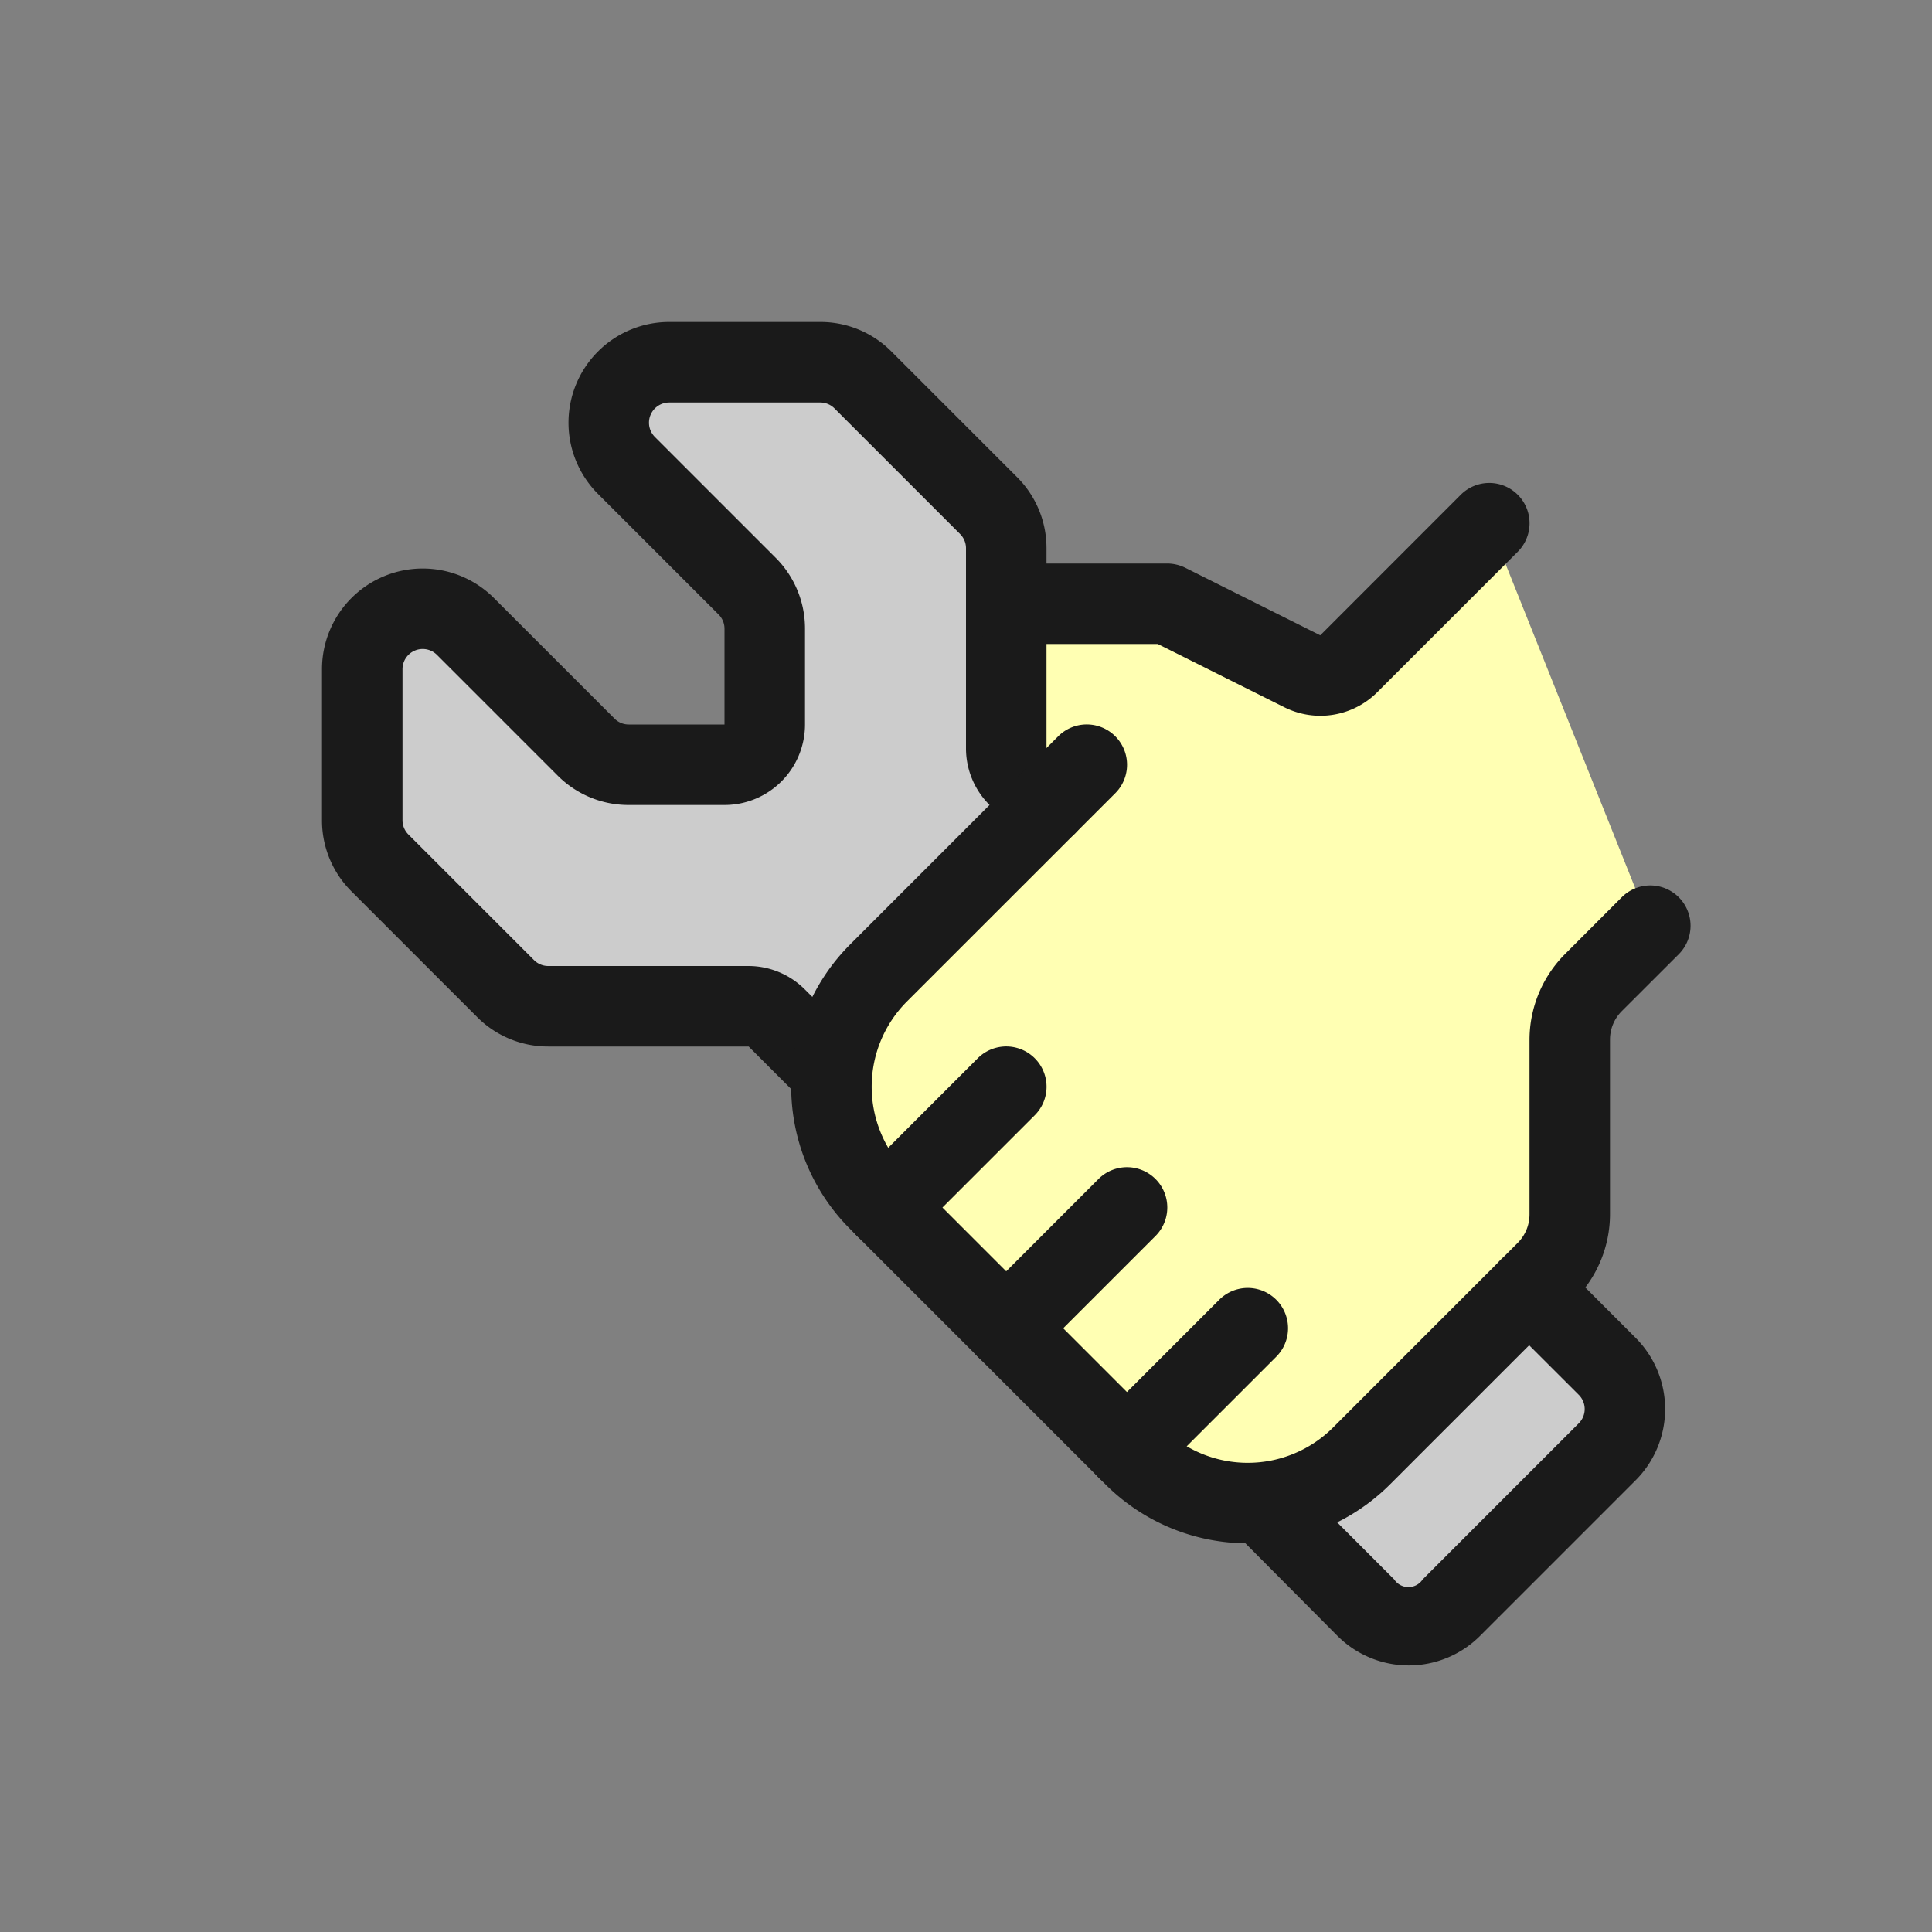 <?xml version="1.0" ?><svg height="24" viewBox="0 0 24 24" width="24" xmlns="http://www.w3.org/2000/svg"><rect x="0" y="0" width="24" height="24" fill="#808080" stroke="none"/><defs><style>.cls-1{fill:#ffffb3;}.cls-2{fill:#ccc;}.cls-3{fill:#1a1a1a;}</style></defs><title/><g data-name="Layer 3" id="Layer_3"><path class="cls-1" d="M18.5,6.5,16.755,8.245a.5.5,0,0,1-.577.094L14.5,7.5h-2v2l.5.5-2.086,2.086a2,2,0,0,0,0,2.828l3.172,3.172a2,2,0,0,0,2.828,0l2.293-2.293a1,1,0,0,0,.293-.707V12.914a1,1,0,0,1,.293-.707L20.5,11.5Z"/><path class="cls-2" d="M10.914,12.086,13,10l-.5-.5V6.811a.745.745,0,0,0-.22-.531L10.72,4.72a.745.745,0,0,0-.531-.22H8.311A.751.751,0,0,0,7.78,5.78l1.5,1.5a.745.745,0,0,1,.22.531V9a.5.5,0,0,1-.5.5H7.811a.745.745,0,0,1-.531-.22l-1.5-1.5a.751.751,0,0,0-1.28.531v1.878a.745.745,0,0,0,.22.531l1.56,1.56a.745.745,0,0,0,.531.22H9.293a.5.5,0,0,1,.353.146l.7.7A1.984,1.984,0,0,1,10.914,12.086Z"/><path class="cls-2" d="M19,16l-2.086,2.086a1.984,1.984,0,0,1-1.257.571L16.97,19.97a.7.7,0,0,0,1.06,0l1.94-1.94a.751.751,0,0,0,0-1.06Z"/></g><g data-name="Layer 2 copy" id="Layer_2_copy"><path class="cls-3" d="M9.9,13.6l-.6-.6H6.811a1.242,1.242,0,0,1-.884-.366L4.366,11.073A1.242,1.242,0,0,1,4,10.189V8.311a1.251,1.251,0,0,1,2.134-.884l1.5,1.5A.249.249,0,0,0,7.811,9H9V7.811a.249.249,0,0,0-.073-.177l-1.5-1.5A1.251,1.251,0,0,1,8.311,4h1.878a1.242,1.242,0,0,1,.884.366l1.561,1.561A1.242,1.242,0,0,1,13,6.811V9.293l.354.353a.5.5,0,0,1-.708.708L12.293,10A.991.991,0,0,1,12,9.293V6.811a.249.249,0,0,0-.073-.177L10.366,5.073A.249.249,0,0,0,10.189,5H8.311a.251.251,0,0,0-.177.427l1.5,1.5A1.242,1.242,0,0,1,10,7.811V9a1,1,0,0,1-1,1H7.811a1.242,1.242,0,0,1-.884-.366l-1.5-1.5A.251.251,0,0,0,5,8.311v1.878a.249.249,0,0,0,.073.177l1.561,1.561A.249.249,0,0,0,6.811,12H9.293a.991.991,0,0,1,.707.293l.6.6A.5.5,0,0,1,9.9,13.6Z"/><path class="cls-3" d="M13.732,18.439l-3.171-3.171a2.5,2.5,0,0,1,0-3.536l2.585-2.586a.5.5,0,0,1,.708.708l-2.586,2.585a1.5,1.5,0,0,0,0,2.122l3.171,3.171a1.5,1.5,0,0,0,2.122,0l2.293-2.293A.5.5,0,0,0,19,15.086V12.914a1.511,1.511,0,0,1,.439-1.06l.707-.708a.5.5,0,0,1,.708.708l-.708.707a.5.5,0,0,0-.146.353v2.172a1.511,1.511,0,0,1-.439,1.06l-2.293,2.293A2.5,2.5,0,0,1,13.732,18.439Z"/><path class="cls-3" d="M15.953,8.785,14.382,8H12.5a.5.5,0,0,1,0-1h2a.516.516,0,0,1,.224.053l1.677.839,1.745-1.746a.5.5,0,0,1,.708.708L17.108,8.6A1,1,0,0,1,15.953,8.785Z"/><path class="cls-3" d="M10.646,15.354a.5.5,0,0,1,0-.708l1.5-1.5a.5.5,0,0,1,.708.708l-1.5,1.5A.5.5,0,0,1,10.646,15.354Z"/><path class="cls-3" d="M12.146,16.854a.5.5,0,0,1,0-.708l1.5-1.5a.5.5,0,0,1,.708.708l-1.5,1.5A.5.5,0,0,1,12.146,16.854Z"/><path class="cls-3" d="M13.646,18.354a.5.5,0,0,1,0-.708l1.5-1.5a.5.5,0,0,1,.708.708l-1.5,1.5A.5.5,0,0,1,13.646,18.354Z"/><path class="cls-3" d="M16.616,20.323,15.4,19.1A.5.5,0,0,1,16.1,18.4l1.219,1.22a.212.212,0,0,0,.354,0l1.939-1.939a.25.25,0,0,0,0-.354l-.97-.969a.5.5,0,0,1,.708-.708l.969.97a1.251,1.251,0,0,1,0,1.768l-1.939,1.939A1.252,1.252,0,0,1,16.616,20.323Z"/></g></svg>